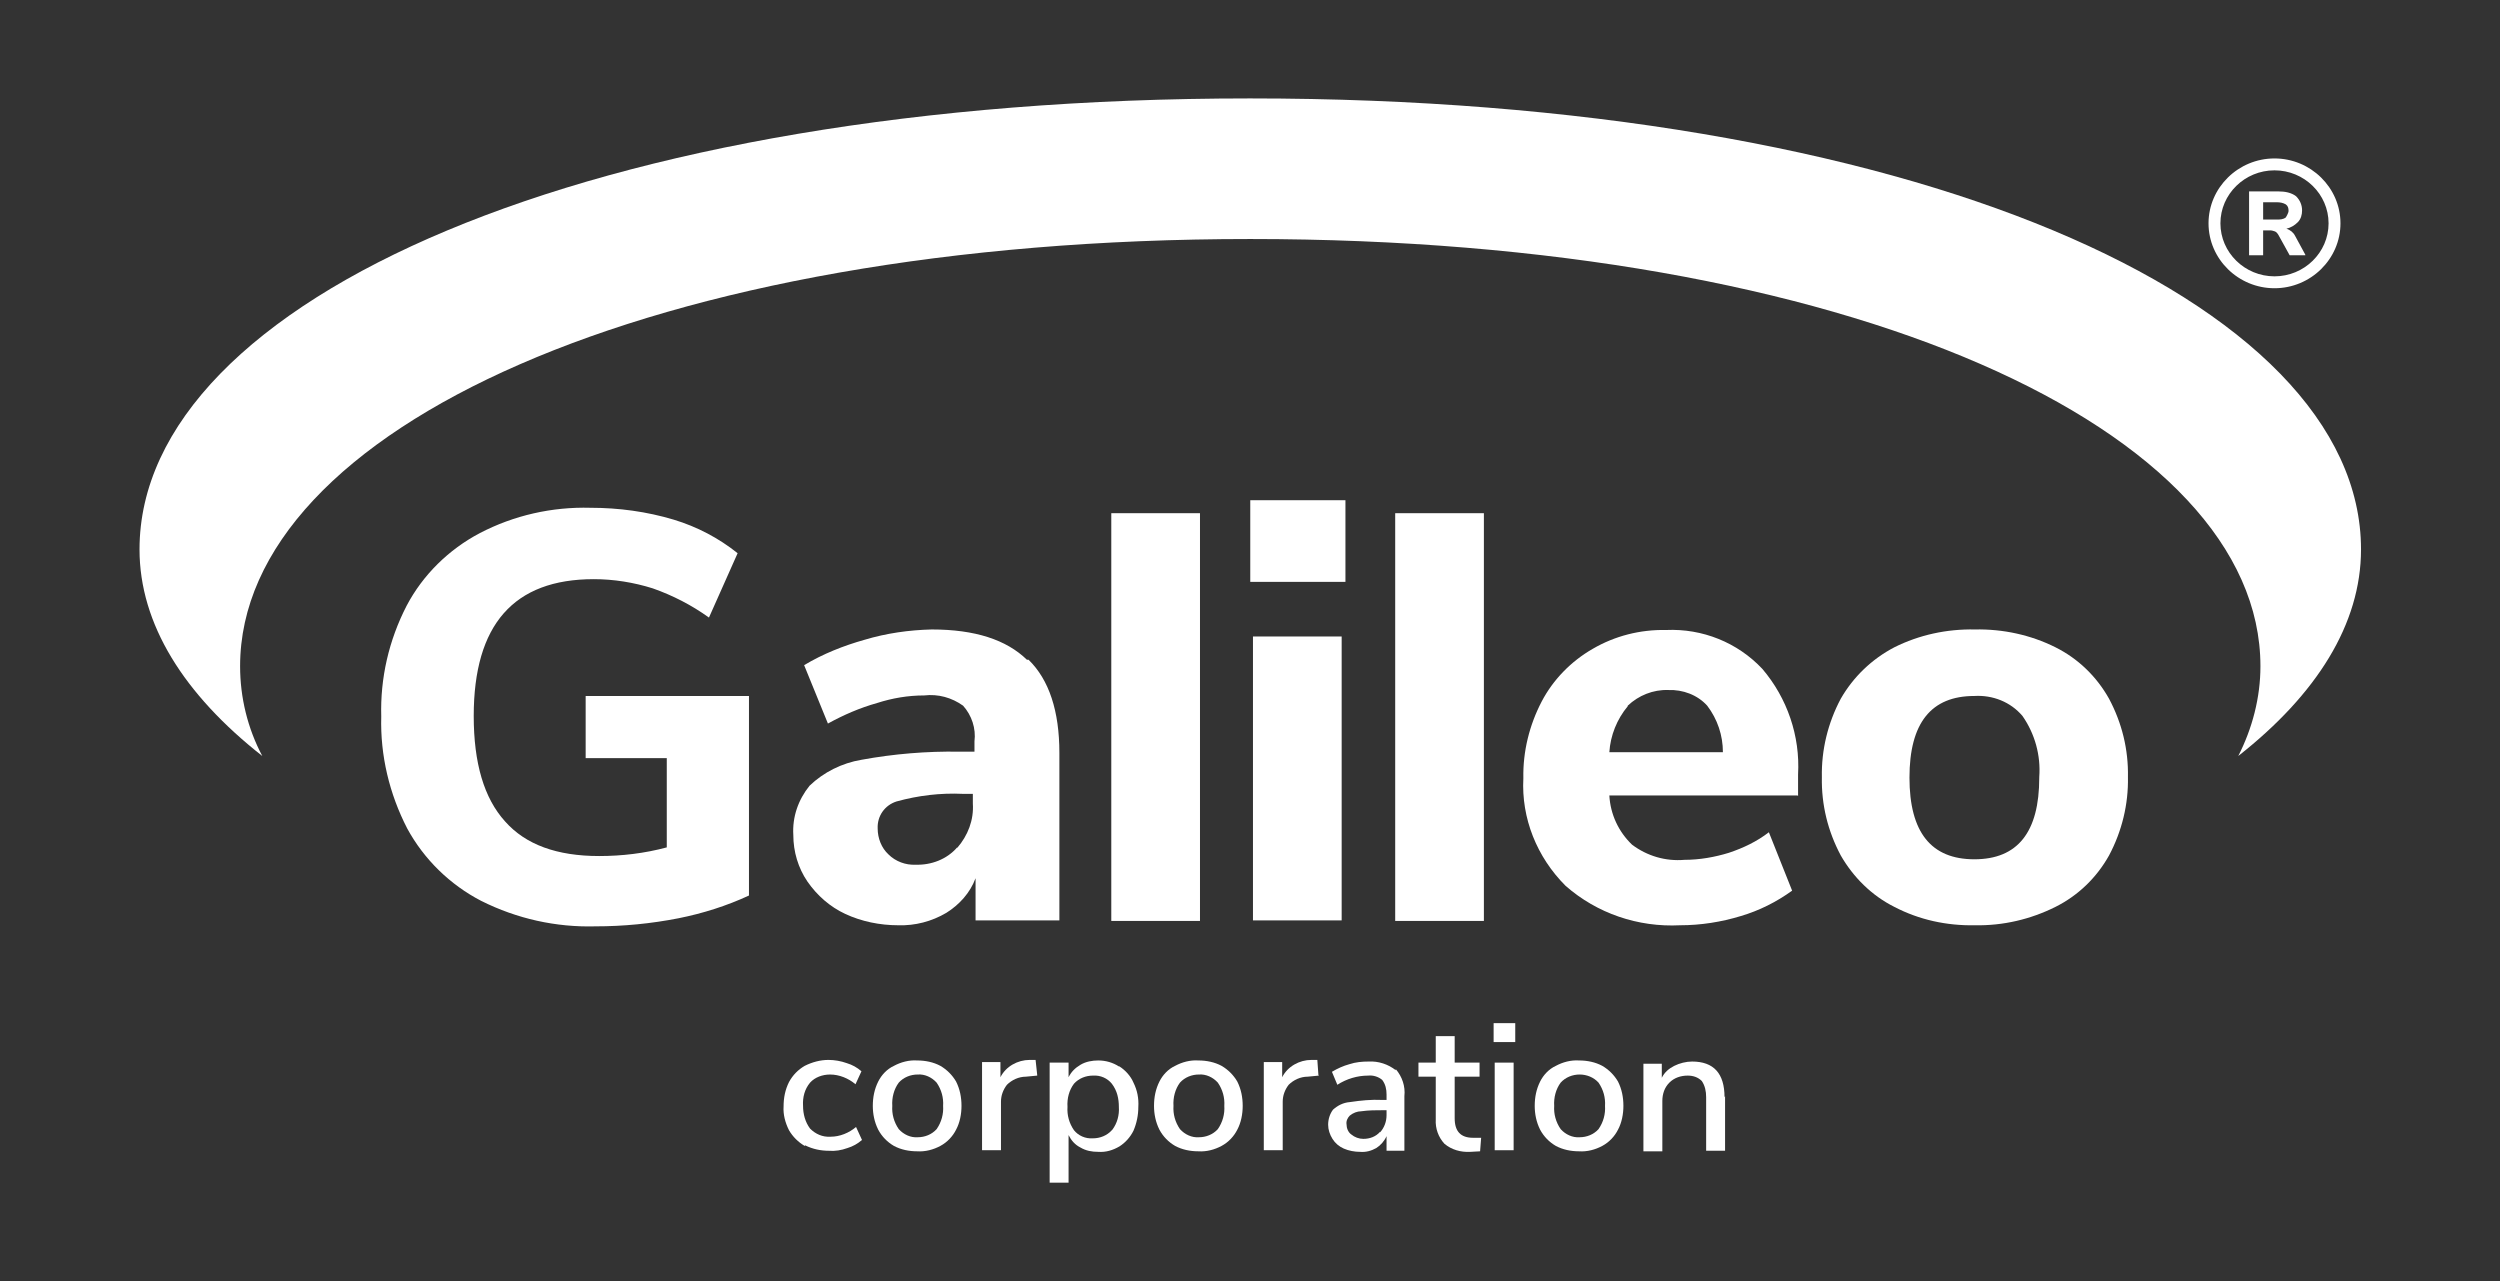 <?xml version="1.0" encoding="UTF-8"?><svg id="a" xmlns="http://www.w3.org/2000/svg" width="46.23" height="23.69" viewBox="0 0 46.23 23.69"><rect x="0" y="0" width="46.23" height="23.69" fill="#333333" stroke="none"/><path d="m14.88,21.19c-.12-.07-.22-.17-.29-.29-.07-.14-.11-.29-.1-.44,0-.16.03-.31.1-.45.07-.13.17-.23.29-.3.14-.07.29-.11.44-.11.11,0,.23.02.34.06.1.03.19.08.27.15l-.11.24c-.13-.11-.3-.18-.47-.18-.14,0-.28.05-.37.15-.1.12-.14.27-.13.43,0,.15.04.3.13.42.1.1.23.16.38.15.17,0,.34-.07.47-.18l.11.24c-.08.07-.17.12-.27.15-.11.04-.23.06-.34.05-.15,0-.3-.03-.44-.1" style="fill:#fff; stroke-width:0px;"/><path d="m16.53,21.19c-.12-.07-.22-.17-.29-.3-.07-.14-.1-.29-.1-.44,0-.16.03-.31.1-.45.06-.12.16-.23.29-.29.13-.07.28-.11.43-.1.15,0,.3.03.43.1.12.07.22.17.29.29.07.14.1.29.1.45,0,.15-.03.31-.1.44-.06.12-.16.23-.29.3-.13.07-.28.11-.43.1-.15,0-.3-.03-.43-.1m.79-.31c.09-.13.13-.28.12-.43.01-.15-.03-.3-.12-.43-.09-.1-.22-.16-.35-.15-.13,0-.26.05-.35.15-.09.12-.13.28-.12.43-.01.15.03.3.12.43.09.1.22.16.35.15.13,0,.26-.05.35-.15" style="fill:#fff; stroke-width:0px;"/><path d="m19.18,19.89l-.21.02c-.13,0-.26.06-.35.15-.07.09-.11.2-.11.31v.9h-.35v-1.63h.34v.28c.1-.2.32-.32.54-.32h.11s.03.28.03.28Z" style="fill:#fff; stroke-width:0px;"/><path d="m20.7,19.72c.11.07.21.18.26.3.07.14.1.29.09.45,0,.15-.03.3-.09.44-.06.12-.15.22-.26.29-.12.07-.25.11-.39.1-.12,0-.23-.02-.33-.08-.1-.05-.17-.13-.22-.23v.88h-.35v-2.22h.35v.27c.05-.1.12-.17.22-.23.1-.06.22-.08.33-.08.14,0,.27.04.38.11m-.12,1.17c.09-.12.13-.27.12-.42,0-.15-.03-.3-.13-.43-.08-.1-.21-.16-.35-.15-.13,0-.26.05-.35.15-.09.12-.13.27-.12.43-.01.15.03.3.12.43.08.1.21.16.35.15.13,0,.26-.05.35-.15" style="fill:#fff; stroke-width:0px;"/><path d="m21.73,21.19c-.12-.07-.22-.17-.29-.3-.07-.14-.1-.29-.1-.44,0-.16.03-.31.1-.45.06-.12.16-.23.29-.29.13-.07.28-.11.43-.1.15,0,.3.03.43.1.12.07.22.17.29.29.07.14.1.29.1.45,0,.15-.03.31-.1.44-.06.12-.16.23-.29.3-.13.07-.28.11-.43.1-.15,0-.3-.03-.43-.1m.79-.31c.09-.13.13-.28.12-.43.01-.15-.03-.3-.12-.43-.09-.1-.22-.16-.35-.15-.13,0-.26.05-.35.15-.09.12-.13.28-.12.43-.01.15.03.3.12.43.09.1.22.16.35.15.13,0,.26-.05.35-.15" style="fill:#fff; stroke-width:0px;"/><path d="m24.39,19.89l-.21.02c-.13,0-.26.06-.35.15-.07.09-.11.2-.11.31v.9h-.35v-1.63h.34v.28c.1-.2.32-.32.54-.32h.11s.02.28.02.28Z" style="fill:#fff; stroke-width:0px;"/><path d="m25.81,19.77c.12.14.18.32.16.5v1.01h-.33v-.27c-.04.09-.11.17-.19.22-.09.05-.19.08-.3.07-.1,0-.21-.02-.3-.06-.09-.04-.16-.1-.21-.18-.05-.08-.08-.17-.08-.26,0-.1.03-.2.09-.28.09-.08.19-.13.31-.14.2-.03.4-.05.6-.04h.08v-.1c0-.1-.02-.19-.08-.27-.07-.06-.17-.09-.26-.08-.2,0-.4.06-.57.17l-.1-.24c.1-.06.21-.11.32-.14.12-.04.24-.05.36-.05.18-.01.36.05.5.16m-.29,1.15c.08-.09.12-.2.12-.32v-.09h-.06c-.14,0-.27,0-.41.02-.07,0-.15.03-.21.08-.04.04-.07.1-.06.16,0,.07.03.15.09.19.06.05.14.08.22.08.12,0,.23-.04.31-.13" style="fill:#fff; stroke-width:0px;"/><path d="m27.39,21.03l-.02.26c-.06,0-.12.01-.18.01-.18.01-.35-.04-.48-.15-.11-.12-.17-.28-.16-.45v-.79h-.32v-.26h.32v-.49h.35v.49h.46v.26h-.46v.77c0,.24.11.36.34.36.05,0,.1,0,.15,0" style="fill:#fff; stroke-width:0px;"/><path d="m27.62,18.92h.4v.35h-.4v-.35Zm.02.73h.35v1.62h-.35v-1.62Z" style="fill:#fff; stroke-width:0px;"/><path d="m28.77,21.19c-.12-.07-.22-.17-.29-.3-.07-.14-.1-.29-.1-.44,0-.16.03-.31.1-.45.06-.12.16-.23.29-.29.13-.07.28-.11.43-.1.15,0,.3.03.43.1.12.07.22.17.29.29.07.14.1.29.1.45,0,.15-.03.31-.1.44-.06.12-.16.23-.29.3-.13.07-.28.11-.43.1-.15,0-.3-.03-.43-.1m.79-.31c.09-.13.13-.28.12-.43.01-.15-.03-.3-.12-.43-.09-.1-.22-.15-.35-.15-.13,0-.26.05-.35.15-.09.12-.13.28-.12.43-.01.15.03.3.12.43.09.1.22.16.35.15.13,0,.26-.05.35-.15" style="fill:#fff; stroke-width:0px;"/><path d="m31.9,20.27v1.01h-.35v-.99c0-.11-.02-.21-.08-.3-.07-.07-.16-.1-.26-.1-.13,0-.25.04-.34.13-.09.09-.13.21-.13.34v.93h-.35v-1.62h.34v.26c.05-.1.13-.17.23-.22.1-.05.22-.08.33-.08.4,0,.6.22.6.66" style="fill:#fff; stroke-width:0px;"/><path d="m23.11,1.82C10.91,1.82,2.58,5.55,2.58,10.16c0,1.38.82,2.68,2.27,3.82-.27-.51-.41-1.08-.41-1.66,0-4.36,7.58-7.9,18.68-7.9s18.68,3.53,18.68,7.9c0,.58-.15,1.15-.41,1.66,1.45-1.14,2.27-2.44,2.27-3.82,0-4.61-8.33-8.34-20.54-8.34" style="fill:#fff; stroke-width:0px;"/><path d="m13.85,12.87v3.69c-.41.19-.85.33-1.3.42-.51.1-1.02.15-1.54.15-.73.02-1.45-.14-2.11-.47-.58-.3-1.06-.77-1.37-1.34-.33-.64-.5-1.35-.48-2.07-.02-.71.14-1.41.47-2.05.3-.57.78-1.04,1.35-1.34.63-.33,1.34-.49,2.05-.47.52,0,1.04.07,1.54.22.43.13.83.34,1.18.62l-.53,1.19c-.32-.23-.67-.41-1.04-.54-.35-.11-.72-.17-1.09-.17-1.48,0-2.22.84-2.22,2.53,0,.87.19,1.52.58,1.95.38.43.96.64,1.74.64.42,0,.84-.05,1.25-.16v-1.65h-1.5v-1.15h3.02,0Z" style="fill:#fff; stroke-width:0px;"/><path d="m19.02,12.2c.38.37.57.95.57,1.72v3.1h-1.55v-.78c-.1.27-.3.49-.54.64-.27.16-.58.24-.89.23-.34,0-.68-.07-.98-.21-.28-.13-.52-.34-.7-.6-.17-.25-.26-.55-.26-.86-.02-.33.09-.65.3-.91.26-.25.6-.42.96-.48.6-.11,1.21-.16,1.81-.15h.28v-.19c.03-.24-.05-.48-.21-.66-.21-.15-.46-.22-.72-.19-.3,0-.59.05-.87.14-.32.09-.62.22-.91.38l-.44-1.08c.35-.21.73-.36,1.12-.47.4-.12.82-.18,1.24-.19.8,0,1.38.19,1.76.56m-1.29,3.48c.2-.23.31-.52.29-.82v-.18h-.18c-.42-.02-.83.03-1.23.14-.22.07-.36.27-.35.5,0,.18.07.36.2.48.13.13.32.2.5.19.29.01.58-.1.77-.32" style="fill:#fff; stroke-width:0px;"/><rect x="20.55" y="9.49" width="1.64" height="7.54" style="fill:#fff; stroke-width:0px;"/><path d="m23.12,9.25h1.76v1.51h-1.76v-1.51Zm.05,2.52h1.64v5.25h-1.64v-5.25Z" style="fill:#fff; stroke-width:0px;"/><rect x="25.8" y="9.49" width="1.64" height="7.54" style="fill:#fff; stroke-width:0px;"/><path d="m33.24,14.71h-3.48c.02.35.17.67.42.91.28.21.62.31.97.28.28,0,.56-.05.82-.13.27-.09.52-.21.74-.38l.43,1.08c-.29.21-.61.37-.95.47-.36.11-.74.17-1.12.17-.78.04-1.54-.22-2.12-.73-.53-.53-.82-1.25-.78-1.99-.01-.49.11-.98.34-1.42.21-.4.54-.74.94-.97.41-.24.88-.36,1.36-.35.67-.03,1.32.23,1.78.72.46.54.7,1.24.66,1.95v.4Zm-3.14-1.65c-.2.24-.32.54-.34.85h2.1c0-.31-.1-.61-.29-.86-.18-.2-.45-.3-.72-.29-.28-.01-.55.1-.75.29" style="fill:#fff; stroke-width:0px;"/><path d="m35.03,16.77c-.42-.21-.76-.55-.99-.95-.24-.45-.36-.94-.35-1.45-.01-.5.11-1,.35-1.45.23-.4.57-.73.99-.95.46-.23.97-.34,1.49-.33.52-.01,1.03.1,1.49.33.42.21.76.54.99.95.24.45.36.94.35,1.45.01.5-.11,1-.35,1.45-.23.41-.57.74-.99.95-.46.23-.97.35-1.49.34-.52.01-1.03-.1-1.49-.34m2.68-2.4c.03-.4-.08-.8-.31-1.13-.22-.26-.55-.39-.89-.37-.8,0-1.2.5-1.2,1.51,0,1.01.4,1.51,1.2,1.51s1.2-.5,1.2-1.51" style="fill:#fff; stroke-width:0px;"/><path d="m42.06,2.93c-.67,0-1.22.54-1.22,1.2,0,.66.55,1.2,1.22,1.2.67,0,1.22-.54,1.22-1.2,0-.66-.55-1.2-1.22-1.2m1,1.2c0,.54-.45.98-1,.98-.55,0-1-.44-1-.98,0-.54.45-.98,1-.98.55,0,1,.44,1,.98" style="fill:#fff; stroke-width:0px;"/><path d="m42.63,4.72h-.29l-.21-.38s-.03-.05-.06-.06c-.03-.01-.06-.02-.09-.02h-.13v.46h-.26v-1.18h.55c.11,0,.23.02.32.09.07.07.11.16.11.26,0,.08-.02.16-.08.22-.06.06-.13.1-.21.12.07.02.13.07.16.13l.19.35Zm-.36-.7s.05-.08.05-.12c0-.05-.01-.09-.05-.12-.05-.03-.11-.04-.17-.04h-.25v.32h.25c.06,0,.12,0,.17-.04" style="fill:#fff; stroke-width:0px;"/></svg>